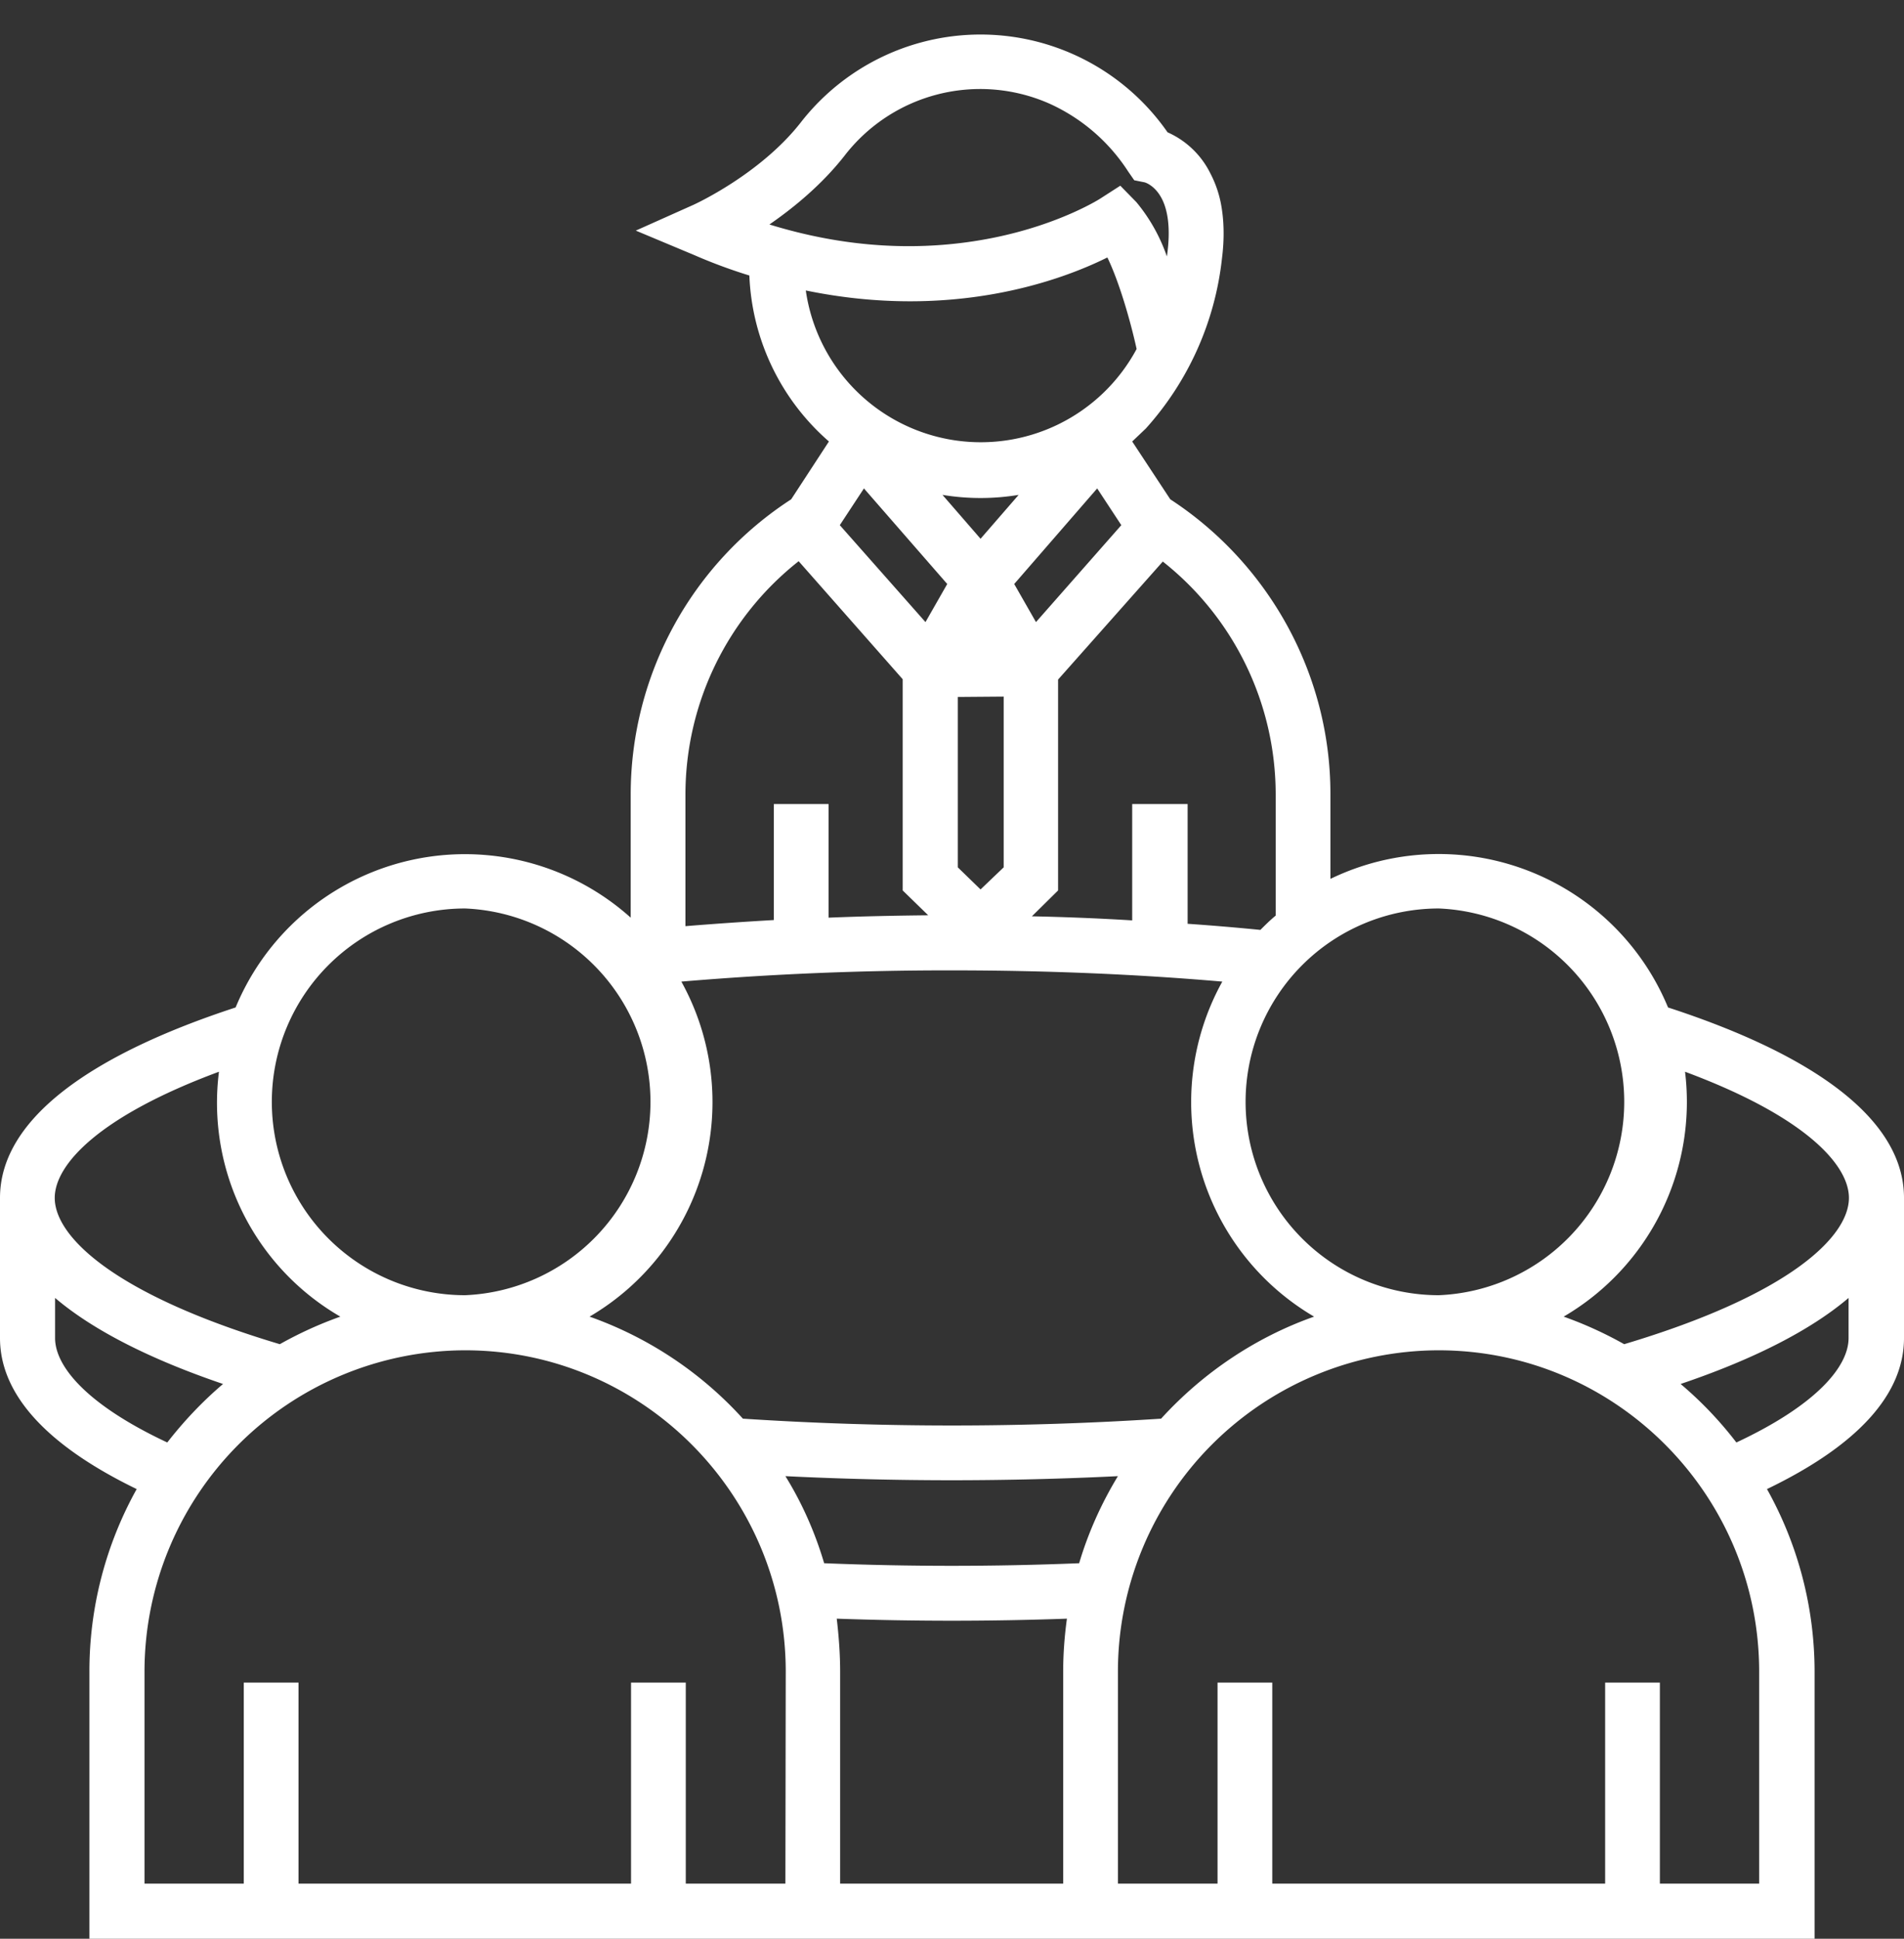 <svg xmlns="http://www.w3.org/2000/svg" width="56" height="57" viewBox="0 0 56 57"><rect x="0" y="0" width="56" height="57" fill="#333333" stroke="none"/><path fill="#fff" d="M49.06 29.62a7.3 7.3 0 0 0-9.93-3.78v-2.5c0-3.55-1.84-6.79-4.71-8.66l-1.12-1.7.4-.38a8.92 8.92 0 0 0 2.24-5c.07-.55.07-1.12-.04-1.66a3.25 3.25 0 0 0-.3-.84 2.56 2.56 0 0 0-1.26-1.21 6.7 6.7 0 0 0-10.78-.3c-1.2 1.54-3.14 2.42-3.16 2.43l-1.7.76 1.72.72c.55.24 1.1.44 1.62.6a6.83 6.83 0 0 0 2.34 4.88l-1.11 1.7a10.34 10.34 0 0 0-4.72 8.66v3.64a7.3 7.3 0 0 0-11.62 2.64C2.74 30.99 0 32.87 0 35.22v4.12C0 41 1.38 42.5 4.02 43.78a11 11 0 0 0-1.39 5.37V57h50.74v-7.85a11 11 0 0 0-1.4-5.37C54.63 42.5 56 41 56 39.34v-4.12c0-2.35-2.73-4.23-6.94-5.6zm.5 1.89c3.5 1.3 4.82 2.72 4.82 3.71 0 1.14-1.75 2.85-6.61 4.3-.57-.32-1.16-.59-1.78-.81a7.31 7.31 0 0 0 3.57-7.2zm-7.24-4.8a5.69 5.69 0 0 1 0 11.37 5.68 5.68 0 0 1 0-11.37zm-8.12-10.2a8.73 8.73 0 0 1 3.32 6.83v3.58c-.16.13-.3.27-.45.42-.7-.07-1.42-.13-2.14-.18v-3.52H33.3v3.42c-.98-.06-1.97-.1-2.95-.12l.77-.76v-6.2zm-5.36-.67l-1.12-1.29a6.87 6.87 0 0 0 2.24 0zm.68 4.64v5.02l-.68.65-.67-.65v-5.01h.1l1.25-.01zm-1.66-3.31l-.64 1.12-2.52-2.85.71-1.08zm4.41-2.81l.71 1.08-2.51 2.85-.64-1.12zm-7.44-9.77a5.04 5.04 0 0 1 6.02-1.55 5.4 5.4 0 0 1 2.33 2l.18.26.3.06c.05.01.34.12.53.52.13.27.26.78.13 1.66a5.09 5.09 0 0 0-.9-1.6l-.47-.48-.56.36c-.01.01-1.19.77-3.17 1.17-2.14.43-4.35.3-6.59-.39.71-.49 1.53-1.16 2.2-2.01zM23.7 8.54c4.32.89 7.52-.3 8.87-.97.34.7.67 1.83.86 2.69a5.2 5.2 0 0 1-9.73-1.72zm-.21 7.96l3.06 3.47v6.21l.75.73c-.97.01-1.95.03-2.93.07v-3.34h-1.61v3.41c-.87.05-1.74.11-2.6.18v-3.89a8.74 8.74 0 0 1 3.33-6.84zM28 28.53c2.74 0 5.41.11 7.95.33a7.31 7.31 0 0 0 2.7 9.85c-1.73.61-3.28 1.66-4.5 3a94.58 94.58 0 0 1-12.3 0 11.07 11.07 0 0 0-4.51-3 7.31 7.31 0 0 0 2.7-9.85 92.7 92.7 0 0 1 7.96-.33zm-14.32-1.82a5.69 5.69 0 0 1 0 11.37 5.68 5.68 0 0 1 0-11.37zm-7.24 4.8a7.26 7.26 0 0 0 3.57 7.2c-.62.22-1.21.49-1.78.81-4.86-1.45-6.62-3.16-6.62-4.3 0-.99 1.32-2.41 4.83-3.71zm-4.82 7.83v-1.18c1.14.97 2.85 1.82 4.94 2.53-.6.51-1.15 1.09-1.64 1.72-2.37-1.11-3.3-2.24-3.3-3.07zM23.1 55.38h-2.93v-5.91h-1.61v5.91H8.78v-5.91H7.17v5.91H4.25v-6.23a9.45 9.45 0 0 1 9.43-9.45c5.2 0 9.43 4.24 9.43 9.45zm8.17-6.23v6.23h-6.56v-6.23c0-.53-.04-1.05-.1-1.56a94.7 94.7 0 0 0 6.77 0c-.07.51-.11 1.03-.11 1.56zm.47-3.19a92.41 92.41 0 0 1-7.5 0c-.27-.91-.65-1.77-1.14-2.56a99.6 99.6 0 0 0 9.78 0c-.48.79-.87 1.65-1.14 2.56zm17.08 9.42v-5.91h-1.61v5.91h-9.79v-5.91h-1.61v5.91h-2.93v-6.23a9.45 9.45 0 0 1 9.43-9.45c5.2 0 9.43 4.24 9.43 9.45v6.23zm2.25-12.97a11.04 11.04 0 0 0-1.64-1.72c2.1-.71 3.8-1.56 4.94-2.53v1.18c0 .83-.93 1.96-3.3 3.07z"/></svg>